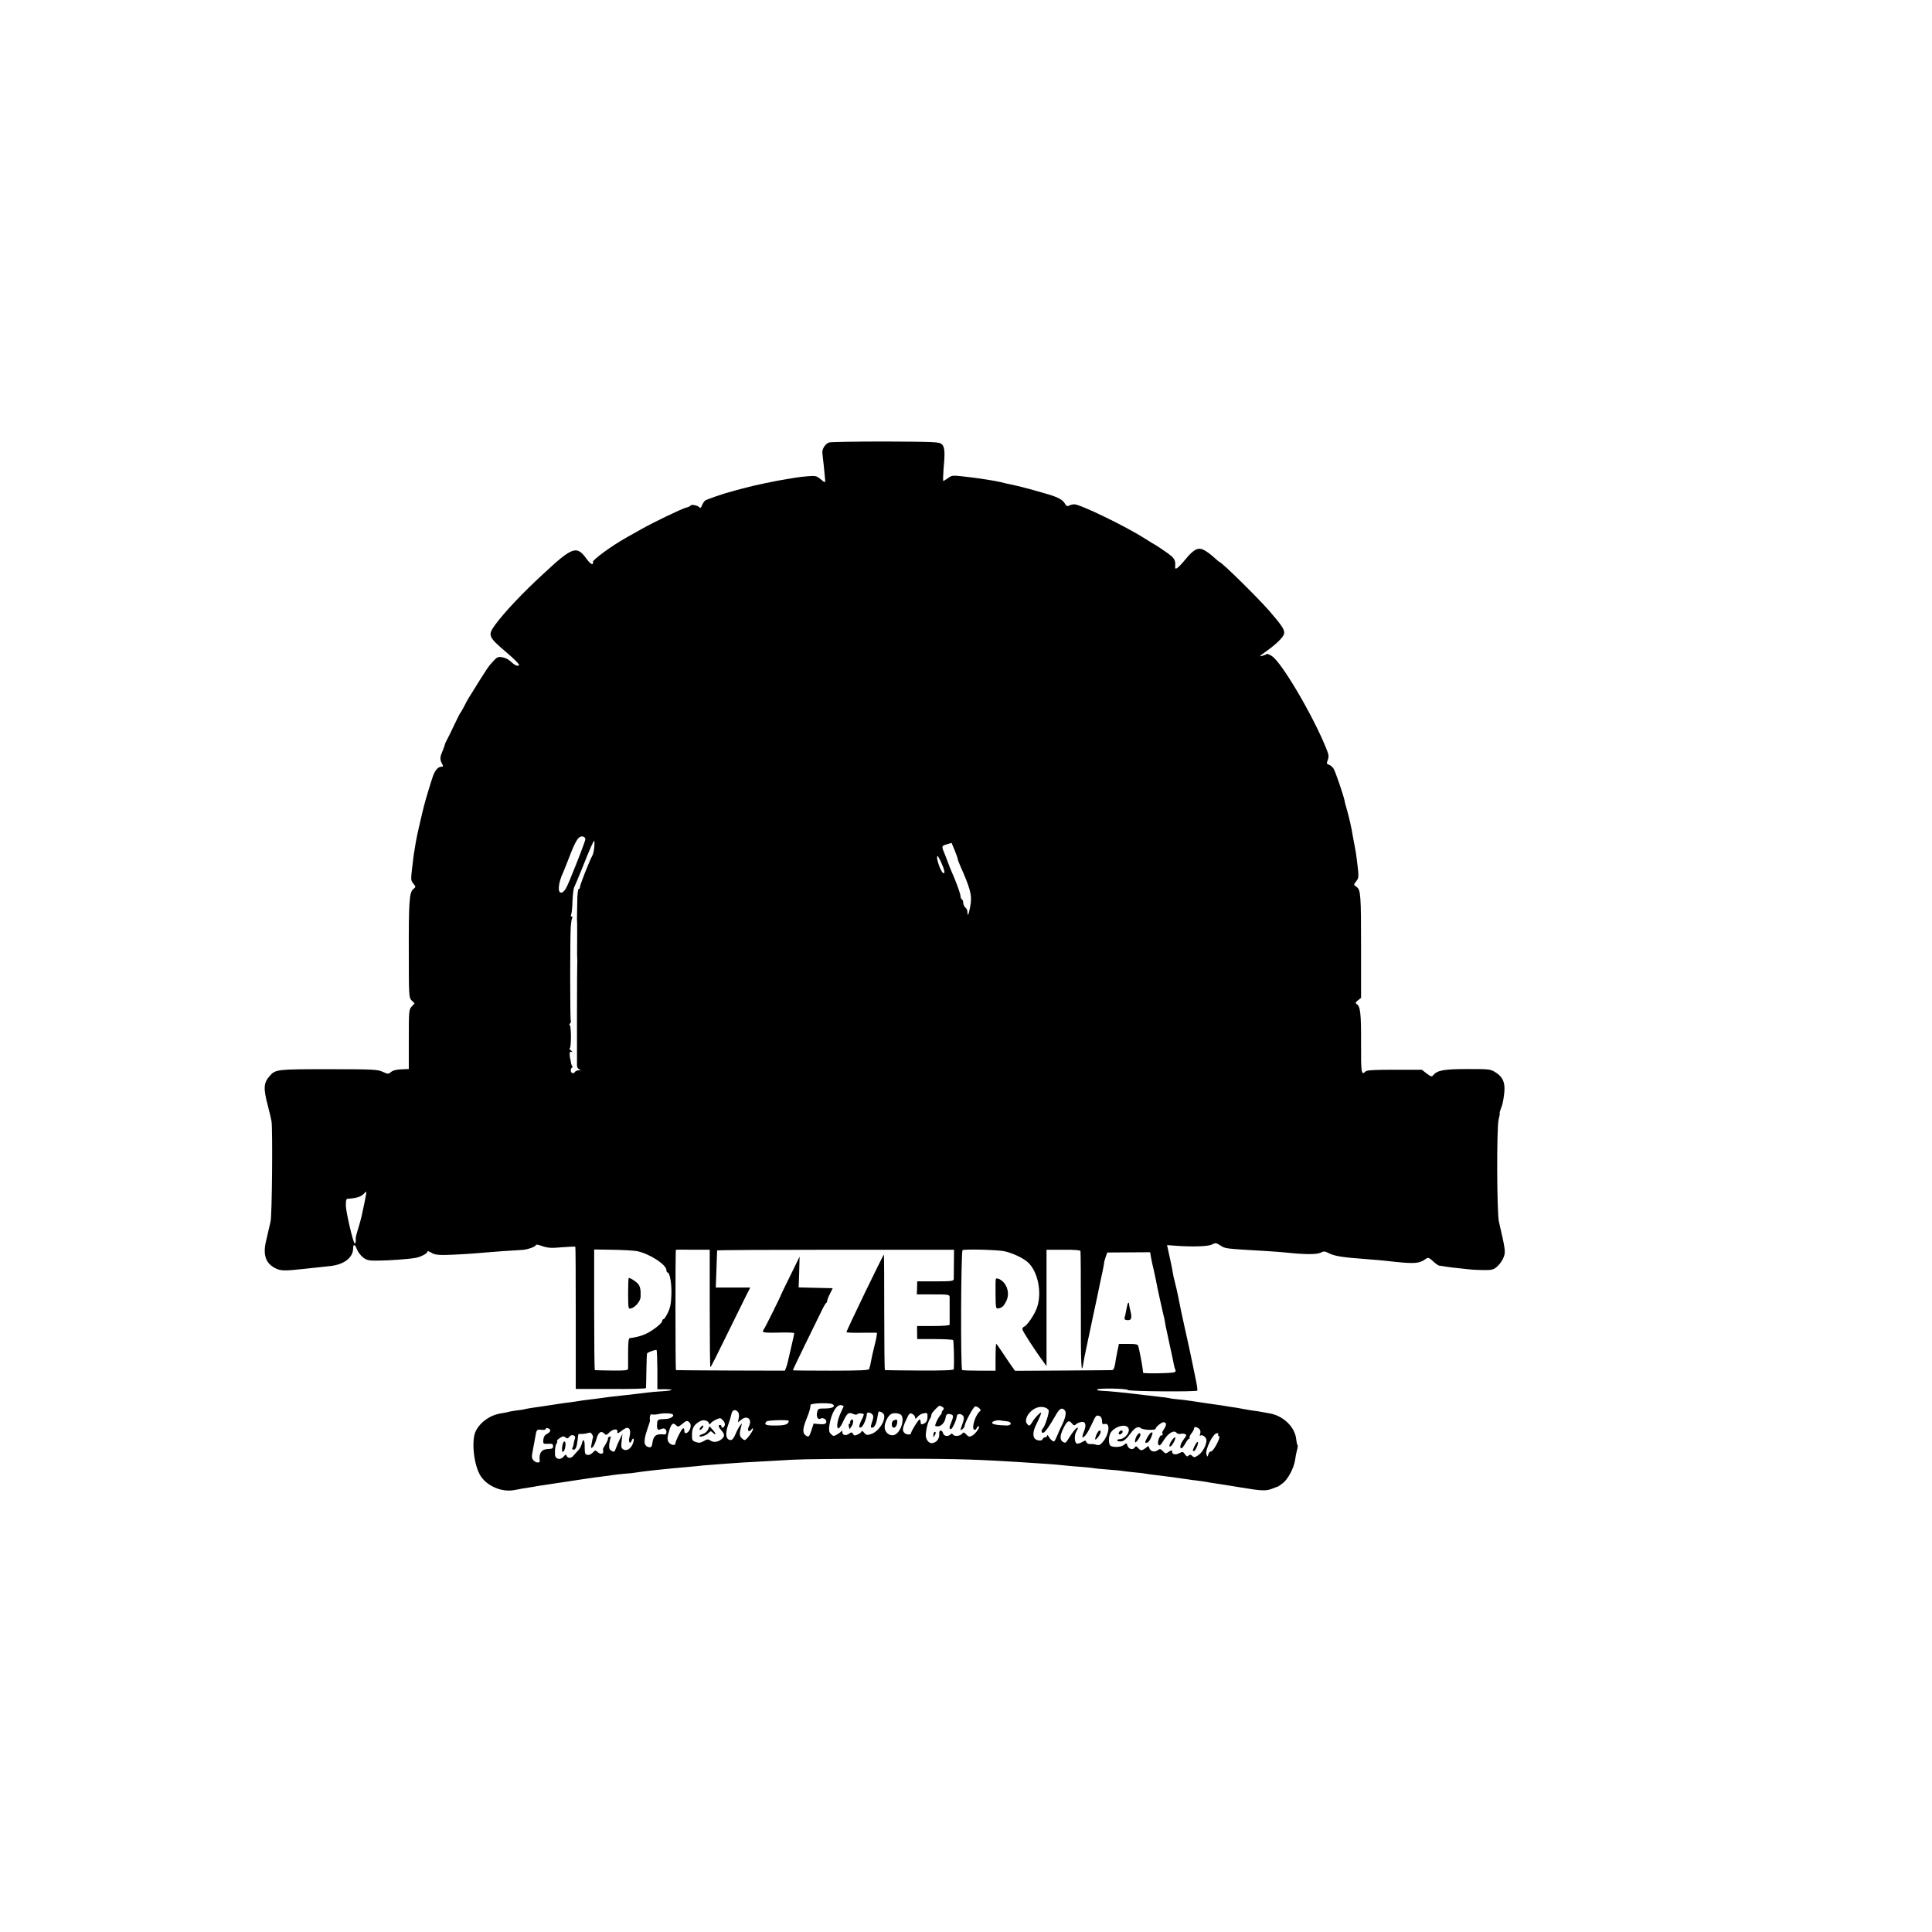 <?xml version="1.0" standalone="no"?>
<!DOCTYPE svg PUBLIC "-//W3C//DTD SVG 20010904//EN"
 "http://www.w3.org/TR/2001/REC-SVG-20010904/DTD/svg10.dtd">
<svg version="1.0" xmlns="http://www.w3.org/2000/svg"
 width="1406pt" height="1406pt" viewBox="0 0 1406 1406"
 preserveAspectRatio="xMidYMid meet">
<g transform="translate(0,1406) scale(0.1,-0.1)"
fill="#000000" stroke="none">
<path d="M6033 10840 c-30 -12 -53 -51 -48 -80 2 -14 6 -54 10 -90 3 -36 7
-77 9 -92 4 -34 1 -34 -35 -3 -27 22 -36 24 -92 19 -34 -3 -73 -7 -87 -10 -14
-2 -41 -7 -60 -10 -73 -11 -238 -45 -310 -65 -41 -11 -82 -21 -90 -24 -56 -14
-187 -59 -199 -68 -7 -6 -17 -22 -23 -36 -5 -15 -12 -21 -16 -15 -10 15 -60
26 -66 15 -3 -5 -18 -12 -32 -15 -37 -10 -233 -104 -334 -161 -47 -26 -94 -53
-105 -59 -105 -59 -248 -164 -240 -176 3 -5 1 -11 -4 -15 -6 -3 -24 13 -41 36
-73 102 -102 92 -318 -109 -150 -138 -283 -279 -350 -371 -53 -74 -48 -86 77
-193 66 -55 105 -96 98 -100 -13 -8 -33 2 -65 32 -12 12 -38 24 -57 27 -29 5
-38 1 -62 -25 -40 -43 -41 -44 -180 -268 -7 -10 -23 -39 -35 -64 -13 -25 -26
-47 -29 -50 -3 -3 -22 -41 -43 -85 -20 -44 -45 -93 -54 -110 -9 -16 -15 -31
-14 -32 0 -2 -6 -19 -14 -40 -23 -53 -24 -67 -9 -97 12 -23 12 -26 -4 -26 -22
0 -44 -24 -59 -65 -11 -29 -59 -187 -67 -222 -23 -92 -55 -233 -59 -262 -3
-20 -8 -47 -10 -61 -3 -14 -7 -45 -10 -70 -18 -149 -18 -145 2 -170 19 -24 19
-24 0 -40 -29 -23 -34 -90 -33 -462 0 -319 1 -328 21 -349 l21 -21 -21 -23
c-20 -22 -21 -32 -21 -239 l0 -216 -35 -1 c-53 -1 -82 -8 -99 -24 -14 -12 -22
-11 -56 5 -37 17 -70 19 -393 19 -375 0 -387 -1 -429 -49 -45 -51 -48 -88 -13
-220 12 -47 24 -96 26 -110 9 -58 4 -687 -7 -730 -6 -25 -12 -52 -14 -60 -2
-8 -10 -43 -18 -78 -25 -101 -5 -164 64 -200 39 -21 70 -22 204 -7 62 7 85 9
195 21 103 10 170 61 170 130 0 34 14 30 28 -9 7 -18 27 -44 44 -58 28 -21 44
-24 108 -23 77 0 227 11 275 20 38 7 85 32 85 45 0 7 12 3 28 -7 20 -13 45
-18 97 -17 68 1 214 10 285 17 19 2 82 7 140 11 58 3 121 8 142 9 41 3 98 24
98 36 0 5 21 1 48 -9 39 -13 64 -15 141 -8 52 4 95 6 98 4 2 -2 3 -236 3 -520
l0 -515 255 0 c140 -1 256 2 256 6 1 4 2 62 3 129 1 67 3 123 6 125 15 11 63
28 68 23 3 -3 5 -68 6 -145 l0 -140 55 0 c73 0 60 -10 -22 -15 -36 -2 -82 -6
-103 -9 -38 -5 -127 -15 -189 -22 -60 -6 -131 -15 -155 -19 -14 -2 -50 -7 -80
-10 -30 -3 -68 -9 -85 -12 -16 -3 -41 -6 -55 -8 -14 -1 -59 -8 -100 -14 -41
-6 -88 -13 -105 -16 -55 -7 -110 -16 -125 -20 -8 -3 -37 -7 -64 -10 -28 -4
-52 -8 -56 -10 -3 -2 -26 -6 -50 -10 -81 -12 -152 -61 -187 -128 -35 -68 -15
-252 35 -329 48 -73 150 -117 239 -103 27 5 53 9 58 11 6 1 28 5 50 8 22 3 51
8 65 11 14 2 43 7 65 10 22 3 85 13 140 21 55 8 111 17 125 19 14 2 39 6 55 8
17 3 57 8 90 12 32 4 68 9 80 11 11 2 47 6 80 9 33 2 71 6 85 9 51 9 222 27
385 41 33 3 78 7 100 10 22 2 85 7 140 11 55 4 118 8 140 10 22 1 87 5 145 8
58 3 161 9 230 13 69 4 359 7 645 7 463 1 655 -3 930 -20 44 -3 109 -6 145 -9
91 -5 207 -14 260 -20 25 -3 77 -7 115 -10 39 -3 80 -7 91 -9 12 -3 62 -7 110
-11 49 -3 96 -8 104 -10 8 -2 47 -6 85 -10 39 -3 77 -8 85 -10 8 -2 38 -6 65
-9 60 -7 198 -25 240 -32 17 -3 44 -7 60 -8 17 -2 46 -6 65 -9 19 -4 49 -9 65
-11 17 -2 102 -16 189 -30 162 -27 190 -28 239 -8 16 7 31 12 33 12 3 0 21 12
39 26 39 30 81 110 90 170 3 22 9 55 14 72 5 17 7 33 3 36 -3 3 -7 22 -9 42
-9 89 -94 171 -193 188 -19 3 -46 8 -60 11 -14 3 -41 7 -60 9 -19 3 -46 7 -60
10 -14 3 -41 8 -60 11 -19 2 -46 7 -60 9 -14 3 -61 10 -105 16 -75 11 -93 13
-162 24 -16 3 -55 7 -88 11 -33 3 -67 7 -75 10 -8 2 -42 7 -75 10 -33 4 -71 8
-85 10 -182 22 -275 31 -338 34 -18 0 -31 5 -28 9 7 11 216 8 224 -4 7 -10
495 -14 505 -4 3 3 -3 46 -14 95 -10 50 -21 102 -24 117 -3 15 -12 58 -20 95
-8 37 -24 111 -36 163 -11 52 -22 102 -24 110 -2 8 -10 51 -19 95 -9 44 -21
97 -27 118 -6 21 -12 50 -14 65 -2 15 -12 66 -23 114 l-19 87 51 -4 c126 -10
246 -7 275 8 26 13 32 13 59 -5 42 -26 22 -24 347 -43 55 -4 118 -8 140 -11
131 -14 217 -14 244 -1 24 12 32 12 55 0 47 -25 99 -33 301 -48 44 -3 96 -8
115 -10 215 -25 246 -23 300 16 12 9 23 5 49 -20 18 -17 38 -31 45 -32 6 0 20
-2 31 -4 11 -2 43 -7 70 -10 28 -3 77 -8 110 -12 33 -4 88 -6 122 -6 54 0 65
4 93 30 17 16 37 46 44 67 13 38 11 53 -36 256 -15 67 -17 683 -2 743 7 26 10
47 8 47 -2 0 1 12 7 28 14 36 19 57 26 118 8 73 -9 114 -59 147 -41 27 -44 27
-209 27 -171 0 -219 -9 -248 -44 -12 -14 -17 -12 -49 12 l-35 27 -198 0 c-145
0 -201 -3 -211 -12 -31 -32 -34 -13 -33 205 1 214 -5 269 -32 285 -11 7 -9 12
9 27 l23 18 0 349 c0 400 -2 437 -33 459 -22 15 -22 15 -3 40 21 26 21 33 5
159 -3 28 -10 73 -16 100 -5 28 -11 59 -13 70 -9 58 -27 136 -41 185 -9 30
-18 63 -19 73 -9 43 -67 213 -80 233 -8 13 -23 25 -34 29 -17 5 -18 9 -8 35 9
24 7 39 -13 87 -98 242 -327 629 -395 669 -16 10 -32 17 -35 15 -12 -8 -50
-20 -50 -16 0 2 19 17 43 34 73 51 128 105 132 130 5 27 -16 59 -105 162 -85
98 -350 359 -365 359 -2 0 -21 16 -42 35 -20 19 -52 42 -69 51 -44 24 -76 8
-139 -69 -54 -65 -76 -80 -73 -50 4 49 -4 61 -64 104 -34 24 -69 47 -78 52 -8
4 -46 27 -85 52 -141 89 -464 245 -507 245 -11 0 -27 -4 -37 -9 -14 -8 -21 -4
-34 18 -15 25 -51 44 -127 66 -8 2 -40 11 -70 20 -75 22 -155 42 -225 56 -5 1
-26 6 -45 11 -34 8 -144 26 -205 33 -147 18 -146 18 -175 -4 -16 -11 -32 -21
-35 -21 -3 0 -2 35 1 78 12 128 10 168 -11 188 -17 18 -42 19 -409 21 -215 0
-401 -3 -413 -7z m-1773 -2887 c0 -12 -48 -138 -118 -308 -22 -54 -39 -78 -56
-81 -31 -4 -24 71 14 151 5 11 21 52 36 90 53 140 75 175 107 167 9 -2 17 -11
17 -19z m65 -57 c-2 -24 -8 -52 -14 -62 -23 -42 -91 -215 -91 -232 0 -7 -4
-12 -9 -12 -5 0 -10 -42 -10 -92 -1 -51 -2 -100 -2 -108 -1 -8 0 -28 1 -45 0
-16 1 -82 0 -146 -1 -63 0 -120 1 -125 1 -5 1 -11 0 -14 -2 -5 -3 -710 -2
-757 1 -12 9 -24 19 -26 13 -4 12 -5 -5 -6 -12 0 -25 -5 -28 -11 -11 -17 -31
-11 -31 10 0 11 4 20 9 20 4 0 5 6 0 13 -4 6 -8 20 -9 30 -1 9 -2 18 -4 20 -1
1 -3 14 -4 30 -1 21 2 26 14 22 9 -3 8 1 -4 10 -11 8 -16 15 -10 15 5 0 9 38
9 85 0 47 -4 85 -9 85 -5 0 -3 6 3 13 6 8 8 16 5 19 -6 6 -6 614 0 689 2 26 6
52 10 58 4 6 2 11 -4 11 -6 0 -8 5 -4 12 4 7 9 51 10 97 2 47 7 94 13 105 6
12 31 71 55 131 58 146 84 205 90 205 3 0 3 -20 1 -44z m2645 -88 c0 -4 8 -27
19 -51 68 -153 83 -206 76 -264 -7 -61 -23 -113 -24 -80 -1 26 -3 31 -18 45
-7 7 -13 22 -13 32 0 10 -4 22 -10 25 -5 3 -10 14 -10 24 0 17 -35 112 -64
176 -8 17 -19 46 -26 65 -7 19 -18 49 -25 65 -24 57 -24 59 14 70 l36 11 23
-55 c12 -30 22 -58 22 -63z m-125 -14 c27 -58 36 -94 20 -88 -20 8 -59 124
-41 124 2 0 11 -16 21 -36z m-4191 -2479 c-21 -103 -24 -115 -41 -175 -24 -78
-25 -82 -24 -107 0 -13 -3 -23 -7 -23 -11 0 -66 236 -65 278 1 48 1 48 26 49
52 4 85 15 102 33 10 11 19 19 21 17 1 -1 -4 -34 -12 -72z m1981 -360 c91 -18
215 -98 215 -139 0 -9 3 -16 8 -16 16 0 31 -80 28 -160 -2 -64 -8 -97 -25
-132 -13 -27 -27 -48 -32 -48 -5 0 -9 -5 -9 -11 0 -15 -44 -53 -95 -83 -39
-23 -84 -37 -142 -44 -9 -2 -12 -31 -12 -104 0 -57 0 -110 0 -118 -1 -13 -19
-15 -118 -14 -65 1 -121 2 -124 3 -3 0 -5 198 -5 440 l0 438 135 -2 c75 -1
154 -6 176 -10z m530 -418 c0 -235 2 -427 5 -427 3 0 56 105 118 233 63 127
127 258 143 290 l29 57 -125 0 -126 0 5 133 c2 72 5 134 5 137 1 3 389 5 863
5 l861 0 -1 -97 c0 -54 -1 -106 -1 -115 -1 -16 -14 -18 -133 -18 l-133 0 -1
-47 -2 -48 119 0 c112 0 119 -1 120 -20 0 -11 0 -58 0 -105 0 -47 0 -89 0 -95
-1 -6 -47 -10 -119 -10 l-118 0 0 -47 1 -48 127 0 c70 0 130 -4 134 -7 5 -6 9
-158 5 -213 -1 -7 -89 -10 -248 -9 -137 1 -250 2 -253 3 -3 0 -5 190 -5 421 0
231 -1 420 -2 420 -6 0 -273 -553 -273 -565 0 -3 48 -5 108 -4 59 0 110 0 113
0 3 -1 -2 -36 -13 -78 -18 -72 -22 -92 -33 -148 -2 -11 -4 -21 -5 -22 -2 -2
-3 -9 -4 -15 -1 -10 -65 -13 -278 -13 -153 0 -278 1 -278 3 0 3 39 84 86 181
47 97 100 205 118 241 17 36 34 67 39 68 4 2 7 9 7 16 0 6 9 30 20 51 l20 40
-124 3 -124 3 4 112 3 112 -66 -135 c-37 -74 -67 -137 -68 -140 -4 -15 -119
-246 -124 -250 -3 -3 -7 -11 -9 -18 -2 -10 24 -12 113 -10 63 2 115 0 115 -4
0 -4 -7 -37 -16 -75 -21 -90 -24 -104 -30 -130 -2 -12 -8 -33 -13 -45 l-9 -23
-393 1 c-217 1 -396 2 -400 3 -4 1 -5 875 0 876 0 1 56 1 124 0 l122 0 0 -428z
m2140 418 c57 -11 138 -48 174 -80 75 -67 106 -223 67 -333 -17 -48 -71 -128
-92 -136 -8 -3 -14 -12 -14 -19 0 -12 94 -158 156 -241 l20 -28 0 423 0 424
122 0 c77 1 123 -3 125 -9 2 -6 3 -201 3 -434 -1 -386 3 -478 17 -389 5 32 8
48 28 142 6 28 12 59 15 70 2 11 13 63 24 115 23 104 50 234 56 265 2 11 10
48 18 83 7 34 12 62 11 62 -1 0 3 17 10 38 l13 37 156 1 156 1 6 -36 c3 -20
13 -63 21 -96 7 -33 16 -72 18 -86 4 -25 40 -189 52 -239 4 -14 8 -32 9 -40 1
-8 4 -26 7 -40 3 -14 17 -79 31 -145 15 -66 28 -130 30 -142 3 -13 7 -27 10
-32 4 -5 1 -13 -6 -17 -13 -8 -228 -12 -229 -4 0 3 -2 17 -4 33 -4 33 -24 135
-31 160 -4 14 -17 17 -73 17 l-68 0 -11 -52 c-6 -29 -14 -72 -17 -95 -5 -30
-12 -43 -23 -44 -10 0 -172 -2 -361 -3 l-344 -2 -26 36 c-14 20 -44 64 -66 98
-22 33 -42 61 -45 62 -3 0 -5 -44 -5 -97 l0 -98 -118 0 c-65 0 -121 2 -125 5
-12 8 -9 864 3 872 12 9 245 3 300 -7z m-1246 -1114 c25 -16 0 -31 -53 -31
-52 0 -54 -1 -60 -32 -6 -31 8 -53 26 -42 17 11 46 -7 41 -25 -4 -15 -13 -17
-48 -15 l-44 4 -16 -50 c-15 -44 -19 -49 -36 -40 -30 17 -30 49 0 123 21 51
28 76 30 103 1 13 140 17 160 5z m81 -15 c0 -1 -9 -21 -20 -44 -24 -50 -35
-108 -21 -117 6 -3 21 16 33 42 32 69 43 78 75 64 15 -7 29 -8 32 -3 6 9 38 8
47 0 2 -2 -6 -23 -18 -46 -20 -42 -20 -60 2 -47 14 9 36 62 39 98 2 12 28 8
40 -7 9 -11 8 -24 -3 -55 -11 -34 -11 -41 0 -41 18 0 32 28 40 79 7 45 7 45
34 31 44 -23 -13 -134 -80 -156 -30 -10 -36 -9 -52 10 -9 11 -17 16 -18 10 0
-6 -12 -16 -27 -23 -22 -10 -28 -10 -35 4 -8 13 -12 14 -30 1 -24 -17 -48 -11
-48 13 0 10 -3 12 -8 5 -7 -11 -45 -34 -56 -34 -2 0 -12 7 -21 16 -12 13 -14
27 -9 63 14 91 55 157 91 144 7 -3 13 -6 13 -7z m719 -5 c12 -8 12 -12 2 -25
-8 -9 -11 -16 -7 -16 3 0 -2 -9 -11 -19 -9 -11 -22 -33 -29 -50 -12 -30 -12
-31 11 -31 26 0 52 30 57 65 4 24 12 29 38 22 20 -5 20 -15 2 -60 -15 -35 -15
-47 -2 -47 11 0 40 64 43 93 2 20 30 23 46 3 8 -10 7 -24 -4 -56 -19 -53 -19
-55 0 -40 8 7 15 17 15 23 0 21 61 135 75 141 16 6 51 -24 38 -33 -33 -23 -65
-123 -44 -135 6 -4 14 0 17 8 3 9 10 16 16 16 16 0 -24 -58 -49 -69 -18 -9
-26 -7 -41 10 -17 17 -20 18 -32 4 -14 -17 -56 -20 -66 -4 -4 8 -9 8 -17 0
-18 -18 -48 -13 -54 9 -7 27 -30 25 -28 -2 3 -31 -12 -58 -38 -67 -25 -10 -45
2 -57 35 -9 22 8 107 26 136 8 12 10 16 13 36 2 11 50 62 59 62 4 0 13 -4 21
-9z m772 -23 c8 -12 -25 -116 -41 -132 -14 -14 -12 -36 2 -33 13 2 47 50 92
130 28 49 45 57 66 32 13 -15 2 -61 -26 -115 -7 -14 -21 -44 -30 -67 -10 -24
-20 -43 -23 -43 -11 0 -28 15 -39 35 -6 11 -12 14 -12 8 0 -7 -6 -13 -14 -13
-8 0 -16 -6 -19 -14 -6 -16 -47 -10 -59 8 -13 19 -9 56 13 99 25 51 40 87 35
87 -9 0 -46 -39 -63 -68 -19 -30 -22 -32 -36 -17 -29 28 7 95 64 119 34 14 76
7 90 -16z m-2261 -13 c8 -9 10 -27 6 -46 l-6 -30 26 20 c44 35 80 0 54 -50
-15 -27 -1 -47 17 -24 8 12 13 14 13 5 0 -16 -48 -80 -60 -80 -5 0 -16 7 -24
16 -15 15 -16 34 -1 87 6 21 5 21 -9 3 -8 -10 -23 -38 -33 -62 -11 -27 -24
-44 -35 -44 -35 0 -43 46 -18 113 10 29 20 61 22 72 5 34 28 44 48 20z m-473
-19 c11 -11 -16 -30 -45 -32 -67 -3 -68 -3 -70 -35 -3 -39 5 -51 26 -40 24 12
42 3 42 -20 0 -13 -6 -20 -17 -18 -60 6 -78 -8 -86 -67 -3 -22 -9 -28 -23 -26
-40 8 -43 42 -14 128 11 32 20 60 20 62 -4 31 2 53 13 49 8 -3 29 -2 48 2 39
9 96 7 106 -3z m1664 -7 c20 -32 -2 -108 -40 -135 -34 -25 -83 5 -83 51 0 30
20 74 42 91 19 16 69 11 81 -7z m99 -15 c0 -13 4 -11 18 5 9 12 29 24 45 26
24 5 27 2 27 -22 0 -33 -9 -47 -32 -56 -13 -5 -18 -1 -18 13 0 11 -3 20 -8 20
-8 0 -62 -86 -62 -100 0 -14 -34 -12 -48 2 -17 17 -15 36 13 96 22 48 27 52
45 42 11 -6 20 -18 20 -26z m1344 10 c9 -4 16 -18 16 -34 0 -23 4 -27 20 -23
43 11 32 -79 -18 -135 -16 -18 -26 -22 -44 -16 -13 4 -33 7 -44 5 -12 -1 -24
5 -28 14 -5 14 -9 14 -28 2 -13 -8 -30 -13 -38 -13 -21 1 -25 62 -5 92 8 13
12 24 7 24 -10 0 -32 -26 -61 -72 -24 -40 -28 -43 -47 -30 -22 13 -20 47 3 94
28 58 42 67 63 40 14 -17 19 -18 31 -7 8 7 25 15 39 17 32 4 38 -24 16 -76 -8
-20 -11 -36 -7 -36 14 0 38 34 67 97 30 65 32 67 58 57z m-2740 -33 c9 -10 14
-25 10 -35 -7 -17 -24 -22 -24 -6 0 6 -4 10 -10 10 -16 0 -12 -15 10 -40 25
-28 25 -42 3 -62 -27 -23 -59 -27 -82 -12 -17 12 -23 12 -49 -3 -24 -14 -37
-15 -59 -7 -25 9 -28 14 -27 55 0 48 17 75 62 98 24 13 62 0 62 -21 0 -7 6 -4
13 5 10 14 48 34 68 36 3 1 13 -7 23 -18z m476 -1 c-1 -25 -24 -34 -94 -34
-73 -1 -90 6 -67 30 10 9 161 13 161 4z m1586 -3 c40 -3 40 -32 -1 -31 -71 2
-105 9 -105 20 0 12 44 23 66 16 6 -1 24 -4 40 -5z m-2306 -12 c18 -22 -4 -74
-32 -75 -5 0 -8 9 -8 21 0 12 -4 18 -11 13 -12 -7 -53 -91 -54 -109 0 -19 -40
-10 -51 13 -9 18 -8 35 5 77 16 56 30 66 53 41 11 -11 17 -10 41 10 33 28 40
29 57 9z m3465 -5 c3 -5 -2 -22 -12 -37 -10 -15 -17 -28 -15 -30 6 -7 1 -26
-5 -19 -9 9 -31 -45 -25 -61 7 -21 16 -15 42 27 31 50 73 75 91 54 7 -8 20
-12 29 -9 9 3 24 3 33 -1 14 -5 13 -10 -8 -38 -25 -32 -33 -66 -17 -66 5 0 17
16 28 35 10 19 23 35 28 35 5 0 6 3 3 6 -3 4 3 18 13 32 11 13 20 31 20 38 0
9 6 11 18 7 24 -9 33 -25 26 -48 -4 -11 -3 -17 1 -13 13 12 45 -11 45 -33 0
-35 -27 -86 -58 -108 -26 -18 -32 -19 -45 -7 -11 11 -17 12 -27 3 -9 -9 -15
-7 -27 10 -13 19 -17 20 -40 8 -29 -15 -53 -10 -53 11 0 12 -4 12 -24 -1 -23
-15 -25 -15 -43 4 -17 18 -22 19 -38 7 -24 -17 -53 -9 -61 16 -3 12 -9 17 -13
12 -3 -5 -16 -14 -27 -21 -18 -10 -25 -9 -39 7 -16 18 -19 18 -29 4 -14 -19
-43 -9 -52 18 -5 18 -7 18 -23 4 -18 -16 -66 -21 -95 -10 -22 9 -21 78 2 105
35 42 104 58 123 28 17 -28 -21 -79 -60 -82 -29 -2 -27 -17 2 -17 24 0 42 14
78 63 28 38 54 50 71 34 15 -14 108 -18 108 -4 0 12 42 46 57 47 6 0 15 -4 18
-10z m-4481 -47 c3 -7 -6 -19 -21 -27 -19 -9 -27 -23 -29 -44 -2 -29 -1 -30
34 -29 31 2 37 -1 37 -18 0 -16 -7 -19 -38 -20 -47 -2 -66 -30 -59 -87 3 -16
-28 -15 -44 3 -16 17 -16 26 -5 82 7 34 14 76 17 92 8 50 11 54 43 50 17 -2
31 -1 31 4 0 13 29 9 34 -6z m580 -1 c3 -9 2 -32 -3 -50 -10 -33 4 -57 15 -28
11 30 23 16 12 -14 -14 -41 -45 -62 -70 -49 -17 9 -19 18 -14 62 l6 52 -20
-40 c-11 -22 -24 -53 -29 -68 -9 -25 -12 -26 -31 -15 -16 10 -19 20 -16 51 3
20 8 42 11 47 3 6 -1 7 -10 4 -9 -4 -13 -9 -11 -12 3 -3 -4 -21 -16 -41 -13
-20 -22 -37 -20 -38 1 -2 2 -10 2 -18 0 -19 -24 -19 -43 0 -13 12 -17 12 -33
-6 -10 -11 -27 -19 -38 -17 -18 3 -21 10 -21 56 1 56 -11 69 -21 25 -4 -16
-16 -38 -28 -50 -11 -12 -27 -29 -34 -38 -16 -19 -41 -19 -48 0 -5 12 -9 11
-23 -6 -22 -27 -60 -18 -62 14 -2 39 3 72 12 83 5 6 6 13 3 17 -3 3 6 13 20
22 21 14 29 15 41 5 13 -11 18 -10 28 4 16 22 51 11 41 -13 -3 -9 -8 -26 -9
-38 -2 -12 -6 -27 -10 -32 -3 -6 1 -11 9 -11 16 0 24 21 30 75 2 17 4 33 5 36
0 3 11 5 24 4 12 -1 32 2 44 6 17 6 25 4 32 -10 6 -10 9 -20 7 -22 -2 -2 -7
-22 -10 -43 -7 -34 -6 -38 7 -28 8 7 20 33 27 58 14 51 34 65 57 42 13 -14 17
-13 39 9 24 24 61 28 57 5 -4 -17 5 -15 34 8 32 25 50 25 57 2z m4282 -31 c-4
-5 -1 -11 6 -13 15 -5 -43 -114 -59 -111 -7 2 -15 -7 -19 -20 -7 -21 -7 -21
-14 -2 -12 33 48 155 76 155 9 0 13 -4 10 -9z"/>
<path d="M4571 4646 c1 -114 1 -114 24 -107 29 8 66 53 67 83 2 52 -3 76 -19
95 -17 19 -55 43 -67 43 -3 0 -5 -51 -5 -114z"/>
<path d="M7247 4752 c-2 -4 -3 -54 -2 -112 1 -98 2 -105 20 -102 28 5 41 18
59 55 19 40 14 88 -13 126 -20 27 -57 46 -64 33z"/>
<path d="M8207 4573 c-2 -5 -7 -26 -11 -48 -4 -22 -9 -47 -12 -55 -3 -11 3
-16 18 -17 31 -3 37 12 26 61 -6 22 -11 47 -11 54 0 14 -4 15 -10 5z"/>
<path d="M6193 3725 c-6 -7 -9 -16 -6 -19 4 -3 2 -6 -4 -6 -6 0 -9 -9 -6 -20
l6 -21 14 21 c18 25 14 65 -4 45z"/>
<path d="M6793 3618 c-2 -18 0 -20 7 -8 12 18 13 30 2 30 -4 0 -9 -10 -9 -22z"/>
<path d="M6503 3723 c-18 -7 -17 -53 1 -53 14 0 26 21 26 46 0 14 -6 16 -27 7z"/>
<path d="M7982 3625 c-7 -14 -12 -31 -12 -38 1 -16 39 34 40 51 0 21 -16 13
-28 -13z"/>
<path d="M5100 3675 c-7 -9 -11 -18 -8 -20 3 -3 11 1 18 10 7 9 11 18 8 20 -3
3 -11 -1 -18 -10z"/>
<path d="M5152 3655 c-6 -13 -23 -27 -37 -31 -14 -3 -25 -10 -25 -14 0 -13 48
2 66 21 14 16 18 16 31 3 26 -25 26 -8 0 20 l-24 26 -11 -25z"/>
<path d="M8145 3639 c-4 -6 -5 -13 -2 -16 7 -7 27 6 27 18 0 12 -17 12 -25 -2z"/>
<path d="M8374 3632 c-6 -4 -19 -22 -28 -39 -15 -30 -15 -33 -1 -33 9 0 23 16
31 36 16 38 15 47 -2 36z"/>
<path d="M8272 3610 c-6 -11 -12 -28 -12 -37 0 -15 4 -13 20 7 20 26 26 50 12
50 -4 0 -13 -9 -20 -20z"/>
<path d="M8526 3575 c-18 -27 -21 -49 -6 -40 15 9 42 65 31 65 -5 0 -16 -11
-25 -25z"/>
<path d="M8696 3541 c-18 -35 -19 -41 -7 -41 11 0 36 59 28 66 -3 3 -13 -8
-21 -25z"/>
<path d="M4096 3554 c-3 -9 -6 -27 -6 -42 0 -37 21 -13 25 27 3 33 -9 42 -19
15z"/>
</g>
</svg>
